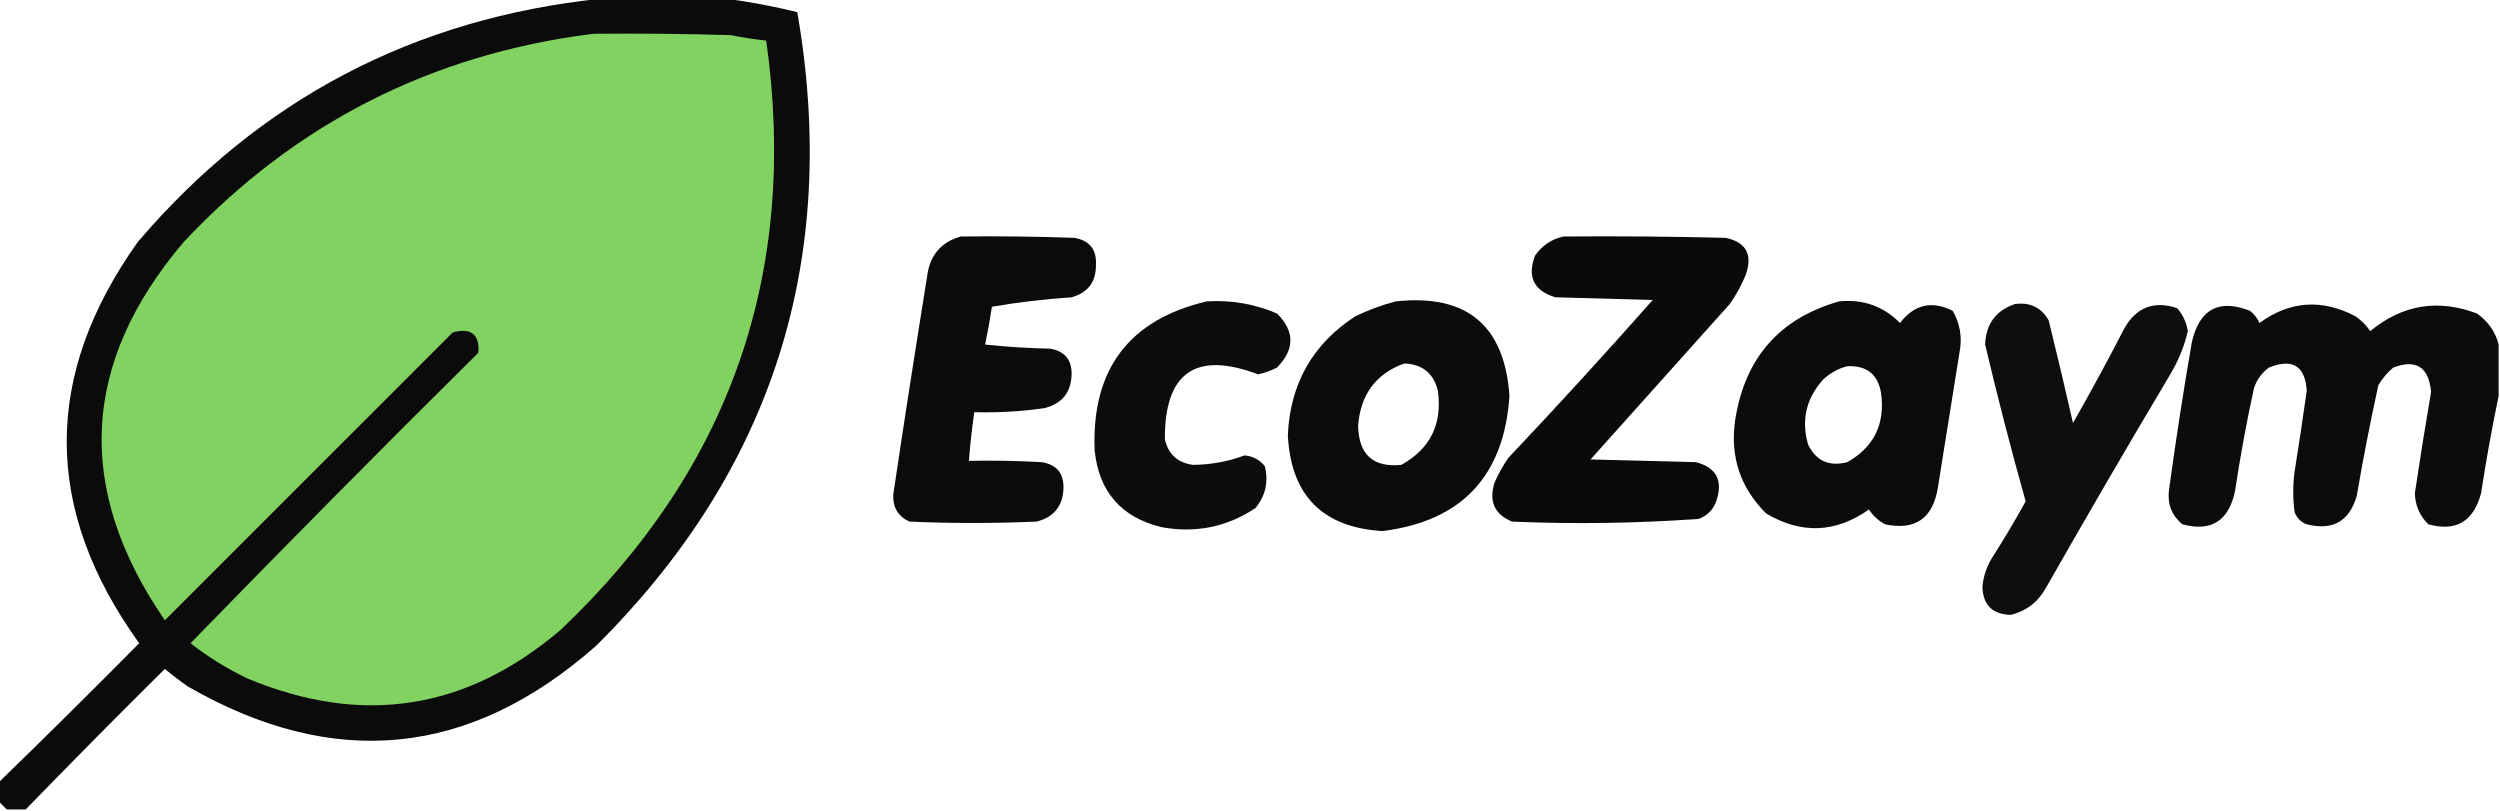 <?xml version="1.0" encoding="UTF-8"?>
<!DOCTYPE svg PUBLIC "-//W3C//DTD SVG 1.1//EN" "http://www.w3.org/Graphics/SVG/1.1/DTD/svg11.dtd">
<svg xmlns="http://www.w3.org/2000/svg" version="1.1" width="925px" height="300px" style="shape-rendering:geometricPrecision; text-rendering:geometricPrecision; image-rendering:optimizeQuality; fill-rule:evenodd; clip-rule:evenodd" xmlns:xlink="http://www.w3.org/1999/xlink">
<g><path style="opacity:0.956" fill="#000100" d="M 222.5,-0.5 C 237.833,-0.5 253.167,-0.5 268.5,-0.5C 277.326,0.646 286.159,2.313 295,4.5C 310.806,95.832 285.973,173.999 220.5,239C 173.879,280.095 123.546,285.095 69.5,254C 66.577,251.955 63.743,249.788 61,247.5C 43.632,264.701 26.465,282.035 9.5,299.5C 7.167,299.5 4.833,299.5 2.5,299.5C 1.5,298.5 0.5,297.5 -0.5,296.5C -0.5,294.167 -0.5,291.833 -0.5,289.5C 16.965,272.535 34.299,255.368 51.5,238C 15.912,188.519 15.745,139.019 51,89.5C 96.027,36.733 153.193,6.733 222.5,-0.5 Z"/></g>
<g><path style="opacity:1" fill="#82d261" d="M 219.5,12.5 C 236.503,12.333 253.503,12.5 270.5,13C 274.795,13.912 279.128,14.579 283.5,15C 295.572,100.786 270.239,173.452 207.5,233C 172.62,262.772 133.953,268.772 91.5,251C 83.968,247.407 76.968,243.074 70.5,238C 105.626,201.873 141.126,166.04 177,130.5C 177.494,123.676 174.328,121.176 167.5,123C 132,158.5 96.5,194 61,229.5C 27.609,180.926 29.943,134.259 68,89.5C 109.204,45.648 159.704,19.981 219.5,12.5 Z"/></g>
<g><path style="opacity:0.955" fill="#000000" d="M 355.5,87.5 C 369.504,87.333 383.504,87.5 397.5,88C 403.139,88.971 405.805,92.304 405.5,98C 405.568,104.269 402.568,108.269 396.5,110C 386.445,110.671 376.612,111.838 367,113.5C 366.304,118.208 365.471,122.874 364.5,127.5C 372.479,128.332 380.479,128.832 388.5,129C 393.899,129.897 396.565,133.063 396.5,138.5C 396.334,145.169 393.001,149.336 386.5,151C 377.88,152.252 369.213,152.752 360.5,152.5C 359.615,158.474 358.949,164.474 358.5,170.5C 367.506,170.334 376.506,170.5 385.5,171C 390.899,171.897 393.565,175.063 393.5,180.5C 393.304,187.194 389.971,191.361 383.5,193C 367.833,193.667 352.167,193.667 336.5,193C 332.285,191.049 330.285,187.716 330.5,183C 334.504,156.141 338.671,129.308 343,102.5C 343.922,94.589 348.088,89.589 355.5,87.5 Z"/></g>
<g><path style="opacity:0.958" fill="#000000" d="M 578.5,87.5 C 598.503,87.333 618.503,87.5 638.5,88C 646.031,89.62 648.531,94.12 646,101.5C 644.435,105.4 642.435,109.066 640,112.5C 622.833,131.667 605.667,150.833 588.5,170C 601.5,170.333 614.5,170.667 627.5,171C 635.122,172.999 637.622,177.832 635,185.5C 633.833,188.667 631.667,190.833 628.5,192C 605.563,193.635 582.563,193.969 559.5,193C 552.943,190.315 550.777,185.481 553,178.5C 554.413,175.339 556.08,172.339 558,169.5C 576.183,150.284 594.016,130.784 611.5,111C 599.5,110.667 587.5,110.333 575.5,110C 567.462,107.565 564.962,102.399 568,94.5C 570.663,90.762 574.163,88.429 578.5,87.5 Z"/></g>
<g><path style="opacity:0.948" fill="#000000" d="M 446.5,111.5 C 455.552,110.953 464.218,112.453 472.5,116C 479.099,122.593 479.099,129.26 472.5,136C 470.275,137.131 467.942,137.964 465.5,138.5C 442.392,129.804 430.892,137.804 431,162.5C 432.285,168.118 435.785,171.285 441.5,172C 447.989,171.936 454.322,170.77 460.5,168.5C 463.62,168.807 466.12,170.141 468,172.5C 469.409,178.316 468.242,183.483 464.5,188C 453.85,195.061 442.183,197.394 429.5,195C 414.716,191.304 406.549,181.804 405,166.5C 403.901,136.633 417.734,118.299 446.5,111.5 Z"/></g>
<g><path style="opacity:0.954" fill="#000000" d="M 516.5,111.5 C 542.705,108.715 556.705,120.381 558.5,146.5C 556.509,176.154 540.843,192.821 511.5,196.5C 489.301,195.134 477.634,183.3 476.5,161C 477.353,141.949 485.686,127.282 501.5,117C 506.434,114.637 511.434,112.804 516.5,111.5 Z M 519.5,134.5 C 526.2,134.703 530.367,138.036 532,144.5C 533.743,156.847 529.243,166.013 518.5,172C 508.048,173.056 502.715,168.223 502.5,157.5C 503.401,145.978 509.068,138.311 519.5,134.5 Z"/></g>
<g><path style="opacity:0.954" fill="#000000" d="M 680.5,111.5 C 689.359,110.626 696.859,113.293 703,119.5C 708.28,112.627 714.78,111.127 722.5,115C 725.267,119.817 726.101,124.984 725,130.5C 722.333,147.167 719.667,163.833 717,180.5C 715.145,191.837 708.645,196.337 697.5,194C 694.998,192.663 692.998,190.829 691.5,188.5C 679.185,197.212 666.518,197.712 653.5,190C 643.911,180.499 640.078,168.999 642,155.5C 645.553,132.461 658.386,117.795 680.5,111.5 Z M 683.5,135.5 C 690.703,135.171 694.87,138.504 696,145.5C 697.543,156.905 693.376,165.405 683.5,171C 676.797,172.728 671.963,170.561 669,164.5C 666.413,155.513 668.246,147.513 674.5,140.5C 677.154,138.011 680.154,136.344 683.5,135.5 Z"/></g>
<g><path style="opacity:0.945" fill="#000000" d="M 745.5,112.5 C 751.094,111.743 755.261,113.743 758,118.5C 761.127,131.137 764.127,143.804 767,156.5C 773.588,144.993 779.921,133.326 786,121.5C 790.469,113.678 796.969,111.178 805.5,114C 807.652,116.424 808.985,119.257 809.5,122.5C 808.178,128.149 806.011,133.483 803,138.5C 787.414,164.669 772.081,191.003 757,217.5C 754.075,222.769 749.741,226.103 744,227.5C 737.16,227.326 733.66,223.826 733.5,217C 733.865,213.237 735.032,209.737 737,206.5C 741.403,199.607 745.57,192.607 749.5,185.5C 744.087,166.264 739.087,146.93 734.5,127.5C 734.787,119.897 738.454,114.897 745.5,112.5 Z"/></g>
<g><path style="opacity:0.951" fill="#000000" d="M 924.5,127.5 C 924.5,133.833 924.5,140.167 924.5,146.5C 922.03,158.308 919.864,170.308 918,182.5C 915.192,192.978 908.692,196.811 898.5,194C 895.301,190.885 893.634,187.052 893.5,182.5C 895.366,169.936 897.366,157.436 899.5,145C 898.642,135.783 893.975,132.783 885.5,136C 883.291,137.873 881.458,140.04 880,142.5C 877.012,156.095 874.345,169.762 872,183.5C 869.247,192.905 863.081,196.405 853.5,194C 851.333,193.167 849.833,191.667 849,189.5C 848.333,184.5 848.333,179.5 849,174.5C 850.609,164.514 852.109,154.514 853.5,144.5C 852.85,135.335 848.184,132.501 839.5,136C 836.894,137.938 835.061,140.438 834,143.5C 831.237,156.077 828.904,168.744 827,181.5C 824.709,192.71 818.209,196.877 807.5,194C 803.602,190.823 801.936,186.656 802.5,181.5C 805.007,163.121 807.84,144.788 811,126.5C 813.853,114.326 821.02,110.492 832.5,115C 834.049,116.214 835.215,117.714 836,119.5C 847.235,111.328 859.068,110.495 871.5,117C 873.667,118.5 875.5,120.333 877,122.5C 888.9,112.705 902.067,110.538 916.5,116C 920.65,118.954 923.317,122.787 924.5,127.5 Z"/></g>
</svg>
